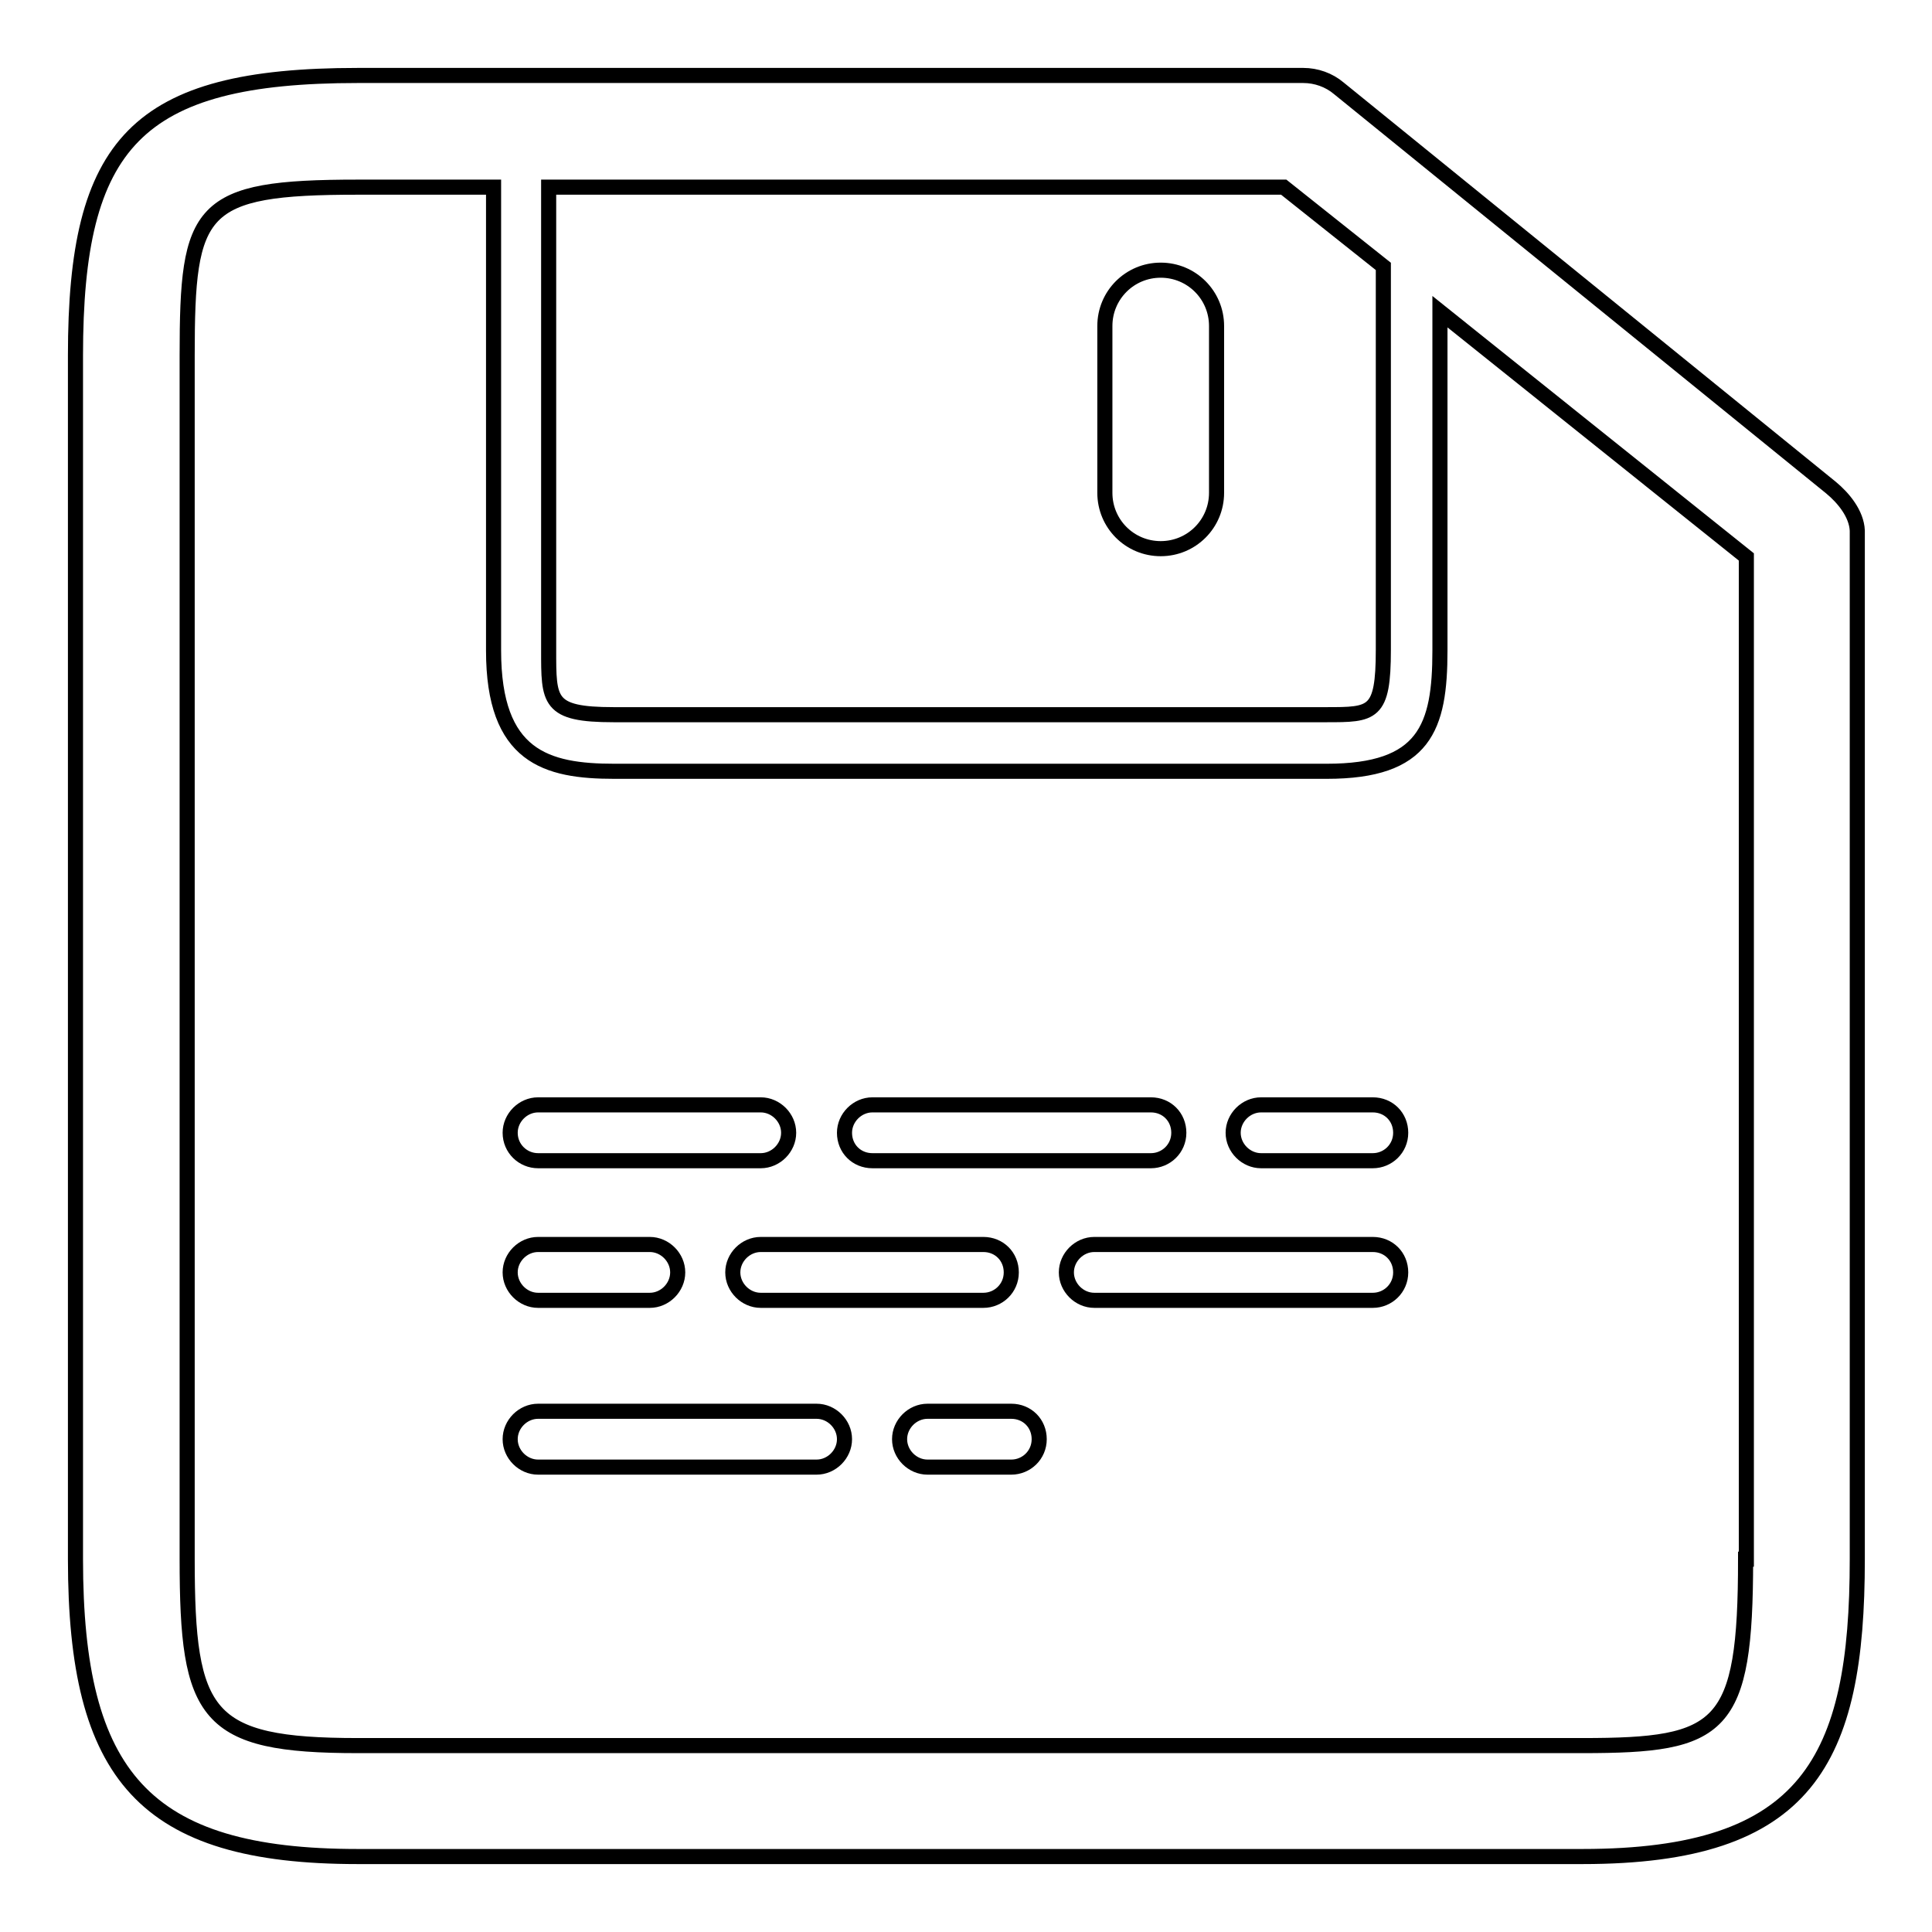 <?xml version="1.0" encoding="utf-8"?>
<!-- Svg Vector Icons : http://www.onlinewebfonts.com/icon -->
<!DOCTYPE svg PUBLIC "-//W3C//DTD SVG 1.1//EN" "http://www.w3.org/Graphics/SVG/1.1/DTD/svg11.dtd">
<svg version="1.1" xmlns="http://www.w3.org/2000/svg" xmlns:xlink="http://www.w3.org/1999/xlink" x="0px" y="0px" viewBox="0 0 256 256" enable-background="new 0 0 256 256" xml:space="preserve">
<g> <path stroke-width="2" fill-opacity="0" stroke="#000000"  d="M242.6,64.6l-65.2-52.9c-1.3-1.1-3-1.7-4.7-1.7H47.4C18,10,10,19,10,47.1v159.5c0,28.7,9.1,39.4,37.4,39.4 h162.3c29.8,0,36.4-12.7,36.4-39.4V70.3C246,68.1,244.3,66,242.6,64.6z M183.3,35.3v50.8c0,8.6-1.4,8.6-7.6,8.6H81.3 c-8.7,0-8.6-1.8-8.6-8.6V24.8h97.4L183.3,35.3z M231.3,206.6c0,22.6-3.1,24.7-21.6,24.7H47.4c-20.2,0-22.6-3.9-22.6-24.7V47.1 c0-19.6,1.5-22.3,22.6-22.3h18v61.4c0,14.1,7,16,16,16h94.4c13,0,15-5.8,15-16V41.3l40.6,32.5V206.6L231.3,206.6z"/> <path stroke-width="2" fill-opacity="0" stroke="#000000"  d="M153.8,72.7c4.1,0,7.4-3.3,7.4-7.4l0,0V43.2c0-4.1-3.3-7.4-7.4-7.4s-7.4,3.3-7.4,7.4v22.1 C146.4,69.4,149.7,72.7,153.8,72.7L153.8,72.7z M71.3,153.8h29.5c2,0,3.7-1.7,3.7-3.7c0-2-1.7-3.7-3.7-3.7H71.3 c-2,0-3.7,1.7-3.7,3.7C67.6,152.2,69.3,153.8,71.3,153.8L71.3,153.8z M115.6,153.8h36.9c2,0,3.7-1.6,3.7-3.7s-1.6-3.7-3.7-3.7 h-36.9c-2,0-3.7,1.7-3.7,3.7C111.9,152.2,113.5,153.8,115.6,153.8z M181.9,146.4h-14.8c-2,0-3.7,1.7-3.7,3.7c0,2,1.7,3.7,3.7,3.7 l0,0h14.8c2,0,3.7-1.6,3.7-3.7S184,146.4,181.9,146.4z M71.3,172.3h14.8c2,0,3.7-1.7,3.7-3.7c0-2-1.7-3.7-3.7-3.7H71.3 c-2,0-3.7,1.7-3.7,3.7C67.6,170.6,69.3,172.3,71.3,172.3L71.3,172.3z M100.8,164.9c-2,0-3.7,1.7-3.7,3.7c0,2,1.7,3.7,3.7,3.7h29.5 c2,0,3.7-1.6,3.7-3.7s-1.6-3.7-3.7-3.7H100.8z M181.9,164.9h-36.9c-2,0-3.7,1.7-3.7,3.7c0,2,1.7,3.7,3.7,3.7h36.9 c2,0,3.7-1.6,3.7-3.7S184,164.9,181.9,164.9z M108.2,187H71.3c-2,0-3.7,1.7-3.7,3.7c0,2,1.7,3.7,3.7,3.7l0,0h36.9 c2,0,3.7-1.7,3.7-3.7C111.9,188.7,110.2,187,108.2,187z M134,187h-11.1c-2,0-3.7,1.7-3.7,3.7c0,2,1.7,3.7,3.7,3.7H134 c2,0,3.7-1.6,3.7-3.7S136.1,187,134,187z"/></g>
</svg>
